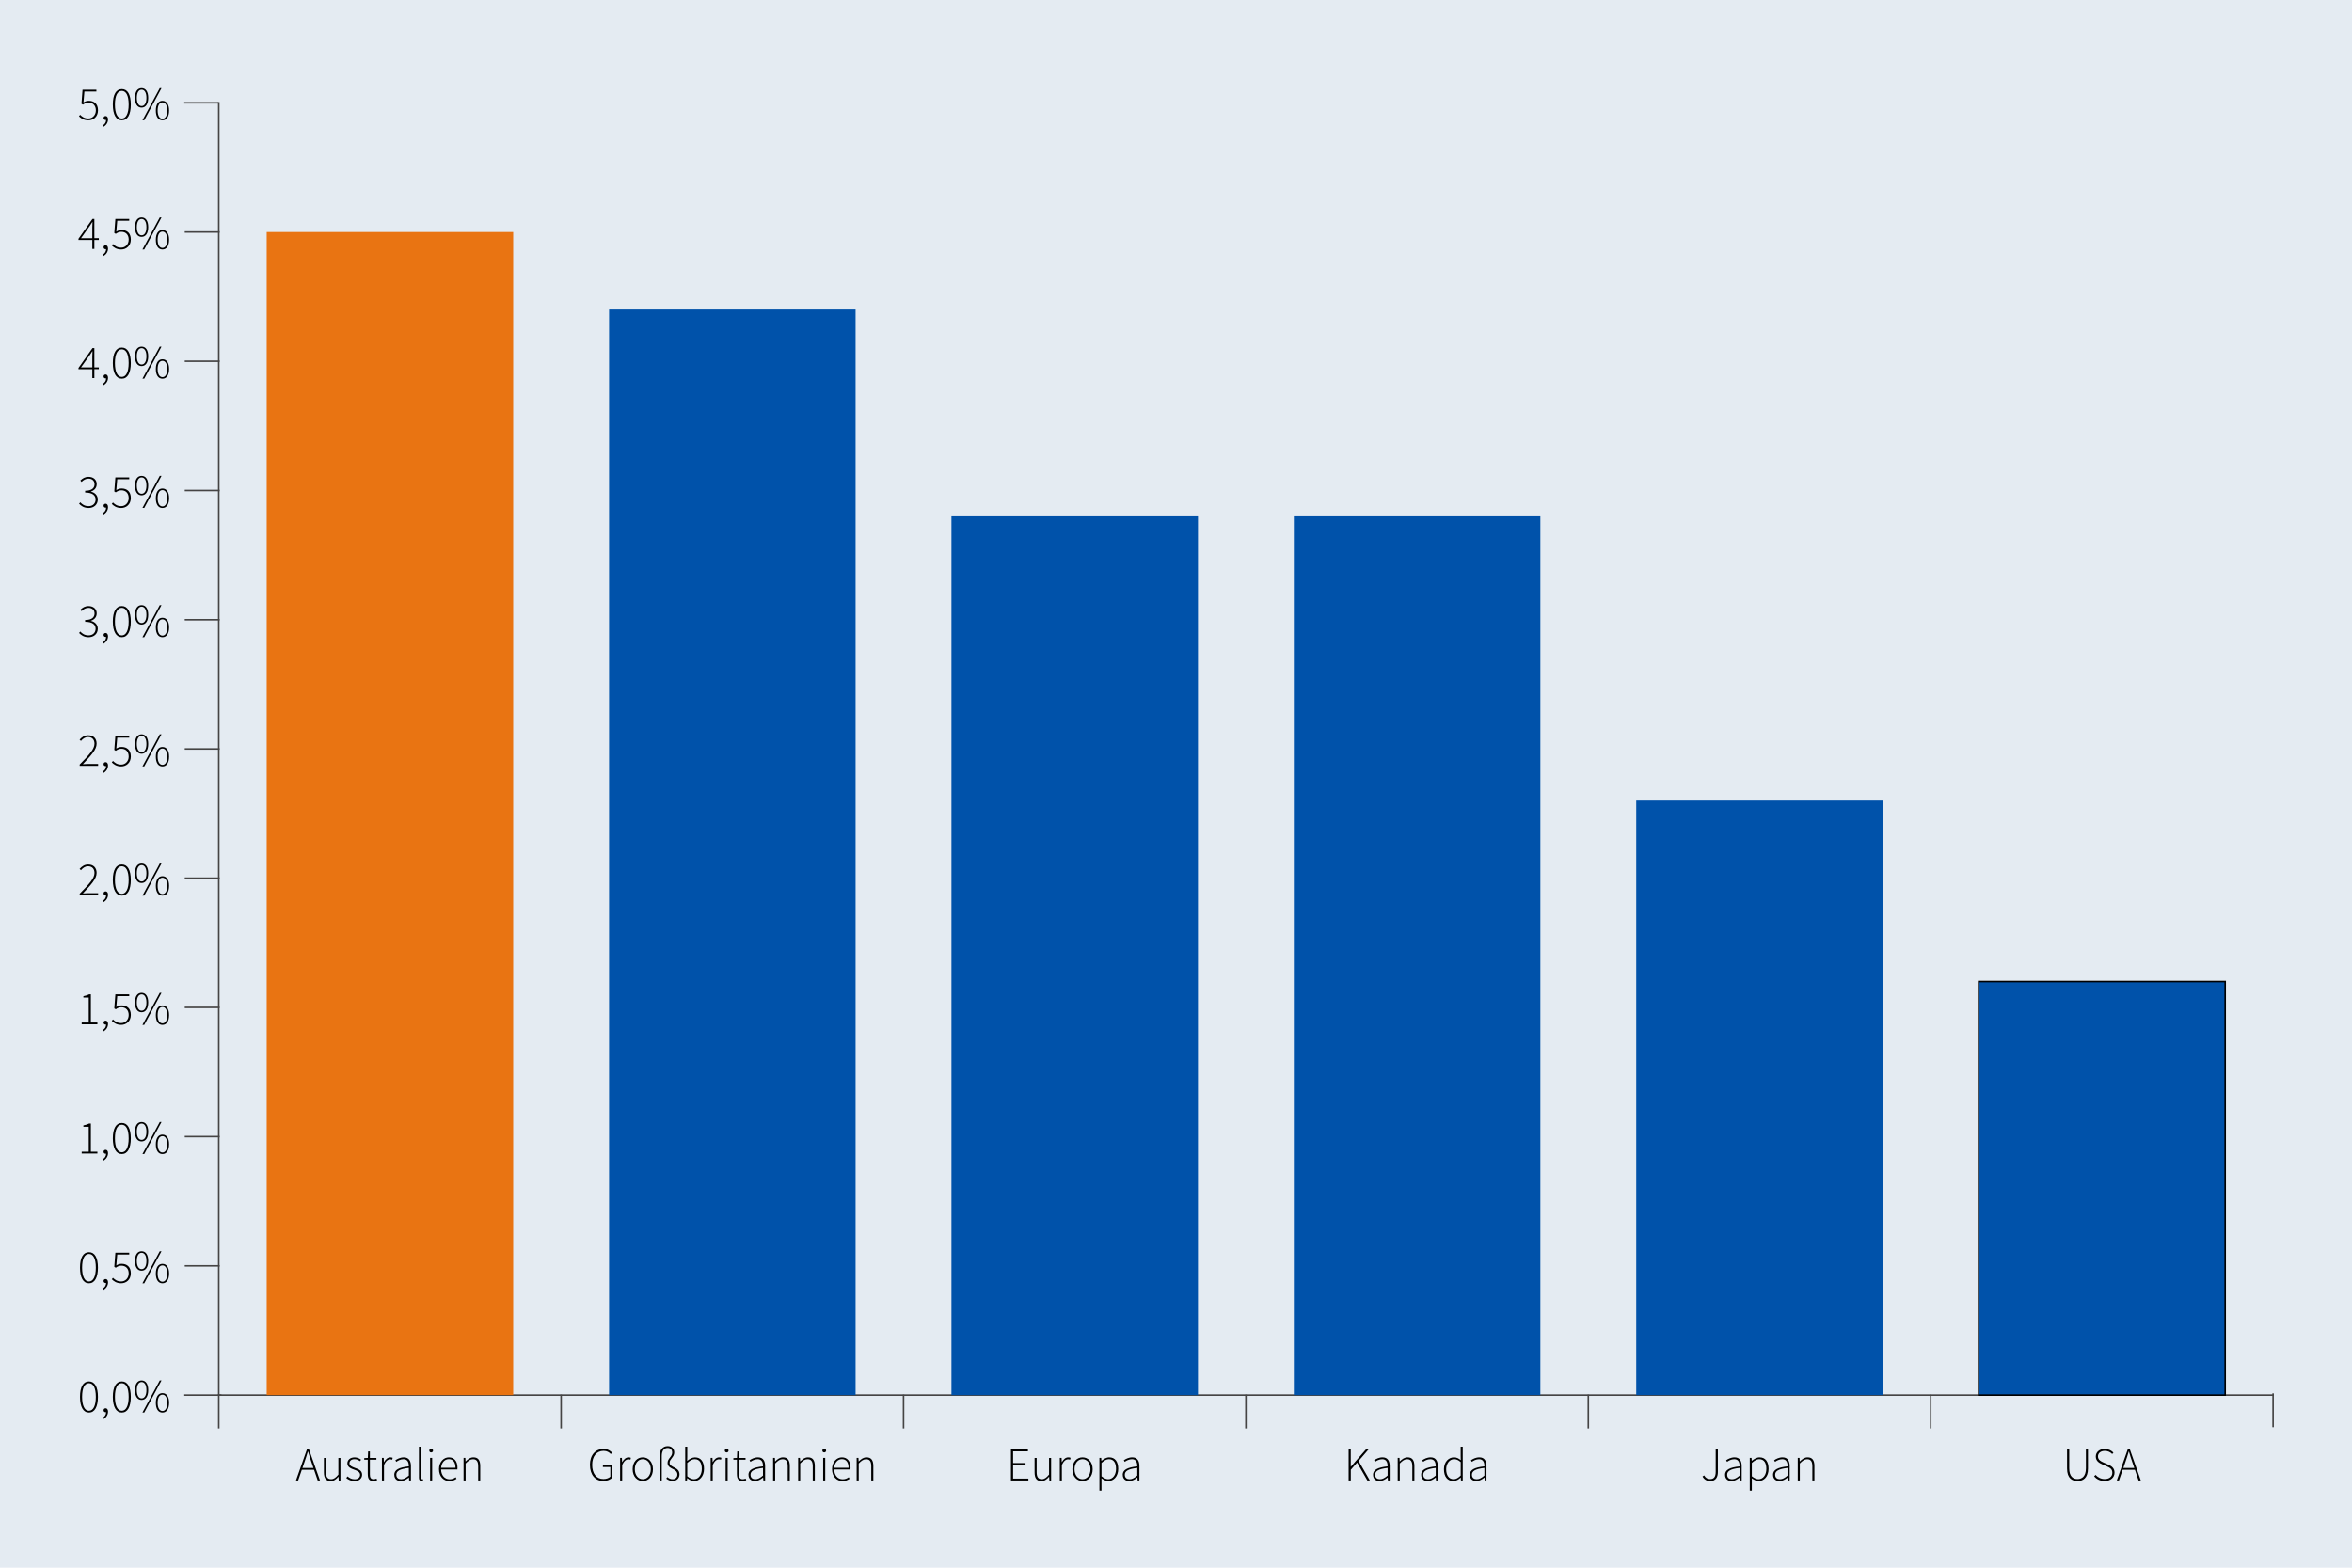 <?xml version="1.0" encoding="UTF-8"?>
<svg id="Layer_1" data-name="Layer 1" xmlns="http://www.w3.org/2000/svg" viewBox="0 0 750 500">
  <defs>
    <style>
      .cls-1 {
        fill: #000;
      }

      .cls-1, .cls-2, .cls-3, .cls-4 {
        stroke-width: 0px;
      }

      .cls-5 {
        stroke: #000;
      }

      .cls-5, .cls-6 {
        stroke-linecap: square;
        stroke-miterlimit: 10;
        stroke-width: .5px;
      }

      .cls-5, .cls-2 {
        fill: #0052aa;
      }

      .cls-6 {
        fill: none;
        stroke: #454444;
      }

      .cls-3 {
        fill: #e4ebf2;
      }

      .cls-4 {
        fill: #e97412;
      }
    </style>
  </defs>
  <rect class="cls-3" y="0" width="750" height="500"/>
  <g>
    <line class="cls-6" x1="69.75" y1="444.95" x2="724.84" y2="444.95"/>
    <g>
      <line class="cls-6" x1="69.75" y1="455.34" x2="69.75" y2="445.04"/>
      <line class="cls-6" x1="178.93" y1="455.34" x2="178.93" y2="445.04"/>
      <line class="cls-6" x1="288.12" y1="455.34" x2="288.12" y2="445.04"/>
      <line class="cls-6" x1="397.3" y1="455.34" x2="397.3" y2="445.04"/>
      <line class="cls-6" x1="506.48" y1="455.34" x2="506.48" y2="445.04"/>
      <line class="cls-6" x1="615.66" y1="455.34" x2="615.66" y2="445.04"/>
      <line class="cls-6" x1="724.84" y1="454.95" x2="724.84" y2="444.64"/>
    </g>
  </g>
  <g>
    <g>
      <g>
        <path class="cls-1" d="M25.51,445.52c0-3.18,1.03-4.93,2.86-4.93s2.86,1.75,2.86,4.93-1.04,5.01-2.86,5.01-2.86-1.81-2.86-5.01ZM30.56,445.52c0-2.92-.85-4.36-2.19-4.36s-2.19,1.44-2.19,4.36.87,4.44,2.19,4.44,2.19-1.52,2.19-4.44Z"/>
        <path class="cls-1" d="M32.69,452.22c.69-.36,1.15-1,1.15-1.82-.06.02-.12.02-.18.02-.34,0-.63-.23-.63-.63s.31-.63.65-.63c.45,0,.77.4.77,1.06,0,1.09-.65,1.96-1.54,2.45l-.21-.45Z"/>
        <path class="cls-1" d="M35.98,445.52c0-3.18,1.04-4.93,2.87-4.93s2.86,1.75,2.86,4.93-1.04,5.01-2.86,5.01-2.87-1.81-2.87-5.01ZM41.03,445.52c0-2.92-.85-4.36-2.19-4.36s-2.19,1.44-2.19,4.36.87,4.44,2.19,4.44,2.19-1.52,2.19-4.44Z"/>
        <path class="cls-1" d="M43.04,443.37c0-1.98.81-3.09,2.11-3.09s2.11,1.11,2.11,3.09-.81,3.12-2.11,3.12-2.11-1.11-2.11-3.12ZM46.69,443.37c0-1.67-.6-2.59-1.53-2.59s-1.53.93-1.53,2.59.6,2.62,1.53,2.62,1.53-.96,1.53-2.62ZM50.93,440.28h.57l-5.5,10.24h-.58l5.52-10.24ZM49.69,447.41c0-1.98.81-3.09,2.11-3.09s2.12,1.11,2.12,3.09-.81,3.12-2.12,3.12-2.11-1.11-2.11-3.12ZM53.33,447.41c0-1.67-.6-2.6-1.53-2.6s-1.53.93-1.53,2.6.6,2.62,1.53,2.62,1.53-.96,1.53-2.62Z"/>
      </g>
      <g>
        <path class="cls-1" d="M25.51,404.3c0-3.18,1.03-4.93,2.86-4.93s2.86,1.75,2.86,4.93-1.04,5.01-2.86,5.01-2.86-1.81-2.86-5.01ZM30.56,404.3c0-2.92-.85-4.36-2.19-4.36s-2.19,1.44-2.19,4.36.87,4.44,2.19,4.44,2.19-1.52,2.19-4.44Z"/>
        <path class="cls-1" d="M32.69,411.01c.69-.36,1.15-1,1.15-1.82-.06.02-.12.02-.18.02-.34,0-.63-.23-.63-.63s.31-.63.65-.63c.45,0,.77.4.77,1.06,0,1.09-.65,1.96-1.54,2.45l-.21-.45Z"/>
        <path class="cls-1" d="M35.65,408.02l.38-.46c.57.58,1.32,1.17,2.62,1.17s2.39-1.03,2.39-2.58-.92-2.47-2.34-2.47c-.74,0-1.22.25-1.79.65l-.46-.29.34-4.49h4.42v.58h-3.82l-.3,3.46c.49-.3,1-.51,1.71-.51,1.62,0,2.92.93,2.92,3.03s-1.52,3.19-3.06,3.19-2.4-.67-3.01-1.29Z"/>
        <path class="cls-1" d="M43.04,402.16c0-1.98.81-3.09,2.11-3.09s2.11,1.11,2.11,3.09-.81,3.12-2.11,3.12-2.11-1.11-2.11-3.12ZM46.69,402.16c0-1.67-.6-2.59-1.53-2.59s-1.53.93-1.53,2.59.6,2.62,1.53,2.62,1.53-.96,1.53-2.62ZM50.93,399.07h.57l-5.5,10.24h-.58l5.52-10.24ZM49.69,406.19c0-1.98.81-3.09,2.11-3.09s2.12,1.11,2.12,3.09-.81,3.12-2.12,3.12-2.11-1.11-2.11-3.12ZM53.33,406.19c0-1.67-.6-2.6-1.53-2.6s-1.53.93-1.53,2.6.6,2.62,1.53,2.62,1.53-.96,1.53-2.62Z"/>
      </g>
      <g>
        <path class="cls-1" d="M26.05,367.33h2.25v-7.95h-1.71v-.45c.78-.13,1.4-.35,1.85-.6h.54v9h2.08v.58h-5.01v-.58Z"/>
        <path class="cls-1" d="M32.69,369.79c.69-.36,1.15-1,1.15-1.82-.06.02-.12.02-.18.02-.34,0-.63-.23-.63-.63s.31-.63.65-.63c.45,0,.77.4.77,1.06,0,1.09-.65,1.96-1.54,2.45l-.21-.45Z"/>
        <path class="cls-1" d="M35.98,363.08c0-3.18,1.04-4.93,2.87-4.93s2.86,1.75,2.86,4.93-1.04,5.01-2.86,5.01-2.87-1.81-2.87-5.01ZM41.03,363.08c0-2.92-.85-4.36-2.19-4.36s-2.19,1.44-2.19,4.36.87,4.44,2.19,4.44,2.19-1.52,2.19-4.44Z"/>
        <path class="cls-1" d="M43.04,360.94c0-1.98.81-3.09,2.11-3.09s2.11,1.11,2.11,3.09-.81,3.12-2.11,3.12-2.11-1.11-2.11-3.12ZM46.69,360.94c0-1.67-.6-2.59-1.53-2.59s-1.53.93-1.53,2.59.6,2.62,1.53,2.62,1.53-.96,1.53-2.62ZM50.93,357.85h.57l-5.5,10.24h-.58l5.52-10.24ZM49.69,364.97c0-1.98.81-3.09,2.11-3.09s2.12,1.11,2.12,3.09-.81,3.12-2.12,3.12-2.11-1.11-2.11-3.12ZM53.33,364.97c0-1.67-.6-2.6-1.53-2.6s-1.53.93-1.53,2.6.6,2.62,1.53,2.62,1.53-.96,1.53-2.62Z"/>
      </g>
      <g>
        <path class="cls-1" d="M26.05,326.12h2.25v-7.95h-1.71v-.45c.78-.14,1.4-.35,1.85-.6h.54v9h2.08v.58h-5.01v-.58Z"/>
        <path class="cls-1" d="M32.69,328.58c.69-.36,1.15-1,1.15-1.82-.06.02-.12.02-.18.02-.34,0-.63-.23-.63-.63s.31-.63.65-.63c.45,0,.77.4.77,1.06,0,1.09-.65,1.96-1.54,2.45l-.21-.45Z"/>
        <path class="cls-1" d="M35.65,325.59l.38-.46c.57.58,1.32,1.17,2.62,1.17s2.39-1.04,2.39-2.58-.92-2.47-2.34-2.47c-.74,0-1.22.25-1.79.65l-.46-.29.34-4.49h4.42v.58h-3.82l-.3,3.46c.49-.3,1-.51,1.71-.51,1.62,0,2.92.93,2.92,3.03s-1.52,3.19-3.06,3.19-2.4-.67-3.01-1.29Z"/>
        <path class="cls-1" d="M43.04,319.73c0-1.98.81-3.09,2.11-3.09s2.11,1.11,2.11,3.09-.81,3.12-2.11,3.12-2.11-1.11-2.11-3.12ZM46.69,319.73c0-1.67-.6-2.59-1.53-2.59s-1.53.93-1.53,2.59.6,2.62,1.53,2.62,1.53-.96,1.53-2.62ZM50.93,316.64h.57l-5.5,10.24h-.58l5.52-10.24ZM49.69,323.76c0-1.98.81-3.09,2.11-3.09s2.12,1.11,2.12,3.09-.81,3.12-2.12,3.12-2.11-1.11-2.11-3.12ZM53.33,323.76c0-1.67-.6-2.6-1.53-2.6s-1.53.93-1.53,2.6.6,2.62,1.53,2.62,1.53-.96,1.53-2.62Z"/>
      </g>
      <g>
        <path class="cls-1" d="M25.4,285.06c3.15-3.2,4.73-4.98,4.73-6.64,0-1.2-.65-2.13-2.08-2.13-.87,0-1.65.54-2.23,1.26l-.44-.42c.72-.79,1.56-1.41,2.73-1.41,1.71,0,2.7,1.07,2.7,2.68,0,1.91-1.74,3.74-4.39,6.55.52-.03,1.08-.07,1.6-.07h3.27v.6h-5.88v-.42Z"/>
        <path class="cls-1" d="M32.69,287.36c.69-.36,1.15-1,1.15-1.82-.06.02-.12.02-.18.02-.34,0-.63-.23-.63-.63s.31-.63.65-.63c.45,0,.77.4.77,1.06,0,1.09-.65,1.96-1.54,2.45l-.21-.45Z"/>
        <path class="cls-1" d="M35.98,280.65c0-3.18,1.04-4.93,2.87-4.93s2.86,1.75,2.86,4.93-1.04,5.01-2.86,5.01-2.87-1.81-2.87-5.01ZM41.03,280.65c0-2.92-.85-4.36-2.19-4.36s-2.19,1.44-2.19,4.36.87,4.44,2.19,4.44,2.19-1.52,2.19-4.44Z"/>
        <path class="cls-1" d="M43.04,278.51c0-1.98.81-3.09,2.11-3.09s2.11,1.11,2.11,3.09-.81,3.12-2.11,3.12-2.11-1.11-2.11-3.12ZM46.69,278.51c0-1.67-.6-2.59-1.53-2.59s-1.53.93-1.53,2.59.6,2.62,1.53,2.62,1.53-.96,1.53-2.62ZM50.93,275.42h.57l-5.5,10.24h-.58l5.52-10.24ZM49.69,282.54c0-1.98.81-3.09,2.11-3.09s2.12,1.11,2.12,3.09-.81,3.12-2.12,3.12-2.11-1.11-2.11-3.12ZM53.33,282.54c0-1.67-.6-2.6-1.53-2.6s-1.53.93-1.53,2.6.6,2.62,1.53,2.62,1.53-.96,1.53-2.62Z"/>
      </g>
      <g>
        <path class="cls-1" d="M25.4,243.85c3.15-3.19,4.73-4.98,4.73-6.65,0-1.2-.65-2.13-2.08-2.13-.87,0-1.65.54-2.23,1.26l-.44-.42c.72-.79,1.56-1.41,2.73-1.41,1.71,0,2.7,1.06,2.7,2.69,0,1.9-1.74,3.73-4.39,6.55.52-.03,1.08-.08,1.6-.08h3.27v.6h-5.88v-.42Z"/>
        <path class="cls-1" d="M32.69,246.14c.69-.36,1.15-1,1.15-1.81-.06.02-.12.02-.18.02-.34,0-.63-.23-.63-.63s.31-.63.65-.63c.45,0,.77.41.77,1.06,0,1.1-.65,1.97-1.54,2.44l-.21-.45Z"/>
        <path class="cls-1" d="M35.65,243.16l.38-.46c.57.58,1.32,1.17,2.62,1.17s2.39-1.04,2.39-2.58-.92-2.48-2.34-2.48c-.74,0-1.22.26-1.79.65l-.46-.28.34-4.48h4.42v.58h-3.82l-.3,3.46c.49-.3,1-.51,1.71-.51,1.62,0,2.92.93,2.92,3.03s-1.52,3.19-3.06,3.19-2.4-.68-3.01-1.29Z"/>
        <path class="cls-1" d="M43.04,237.29c0-1.98.81-3.09,2.11-3.09s2.11,1.11,2.11,3.09-.81,3.12-2.11,3.12-2.11-1.11-2.11-3.12ZM46.69,237.29c0-1.67-.6-2.6-1.53-2.6s-1.53.93-1.53,2.6.6,2.62,1.53,2.62,1.53-.96,1.53-2.62ZM50.93,234.2h.57l-5.5,10.24h-.58l5.52-10.24ZM49.69,241.33c0-1.98.81-3.09,2.11-3.09s2.12,1.11,2.12,3.09-.81,3.12-2.12,3.12-2.11-1.11-2.11-3.12ZM53.33,241.33c0-1.67-.6-2.59-1.53-2.59s-1.53.93-1.53,2.59.6,2.62,1.53,2.62,1.53-.96,1.53-2.62Z"/>
      </g>
      <g>
        <path class="cls-1" d="M25.22,201.88l.39-.46c.57.63,1.33,1.23,2.65,1.23s2.23-.84,2.23-2.12-.94-2.22-3.34-2.22v-.58c2.22,0,3-.93,3-2.08,0-1.08-.76-1.79-1.93-1.79-.89,0-1.65.47-2.21,1.05l-.39-.45c.66-.65,1.48-1.17,2.6-1.17,1.48,0,2.62.84,2.62,2.31,0,1.26-.78,2.01-1.83,2.37v.06c1.18.25,2.17,1.14,2.17,2.49,0,1.66-1.27,2.71-2.92,2.71-1.53,0-2.43-.71-3.04-1.35Z"/>
        <path class="cls-1" d="M32.69,204.93c.69-.36,1.15-1,1.15-1.81-.06.02-.12.02-.18.02-.34,0-.63-.23-.63-.63s.31-.63.65-.63c.45,0,.77.41.77,1.06,0,1.1-.65,1.96-1.54,2.44l-.21-.45Z"/>
        <path class="cls-1" d="M35.98,198.22c0-3.18,1.04-4.94,2.87-4.94s2.86,1.75,2.86,4.94-1.04,5.01-2.86,5.01-2.87-1.81-2.87-5.01ZM41.03,198.22c0-2.93-.85-4.37-2.19-4.37s-2.19,1.44-2.19,4.37.87,4.44,2.19,4.44,2.19-1.51,2.19-4.44Z"/>
        <path class="cls-1" d="M43.04,196.08c0-1.98.81-3.09,2.11-3.09s2.11,1.11,2.11,3.09-.81,3.12-2.11,3.12-2.11-1.11-2.11-3.12ZM46.69,196.08c0-1.67-.6-2.6-1.53-2.6s-1.53.93-1.53,2.6.6,2.62,1.53,2.62,1.53-.96,1.53-2.62ZM50.93,192.99h.57l-5.5,10.24h-.58l5.52-10.24ZM49.69,200.11c0-1.98.81-3.09,2.11-3.09s2.12,1.11,2.12,3.09-.81,3.12-2.12,3.12-2.11-1.11-2.11-3.12ZM53.33,200.11c0-1.67-.6-2.59-1.53-2.59s-1.53.93-1.53,2.59.6,2.62,1.53,2.62,1.53-.96,1.53-2.62Z"/>
      </g>
      <g>
        <path class="cls-1" d="M25.22,160.67l.39-.46c.57.63,1.33,1.23,2.65,1.23s2.23-.84,2.23-2.12-.94-2.22-3.34-2.22v-.58c2.22,0,3-.93,3-2.08,0-1.08-.76-1.79-1.93-1.79-.89,0-1.65.47-2.21,1.05l-.39-.45c.66-.65,1.48-1.17,2.6-1.17,1.48,0,2.62.84,2.62,2.31,0,1.26-.78,2.01-1.83,2.37v.06c1.18.25,2.17,1.14,2.17,2.49,0,1.66-1.27,2.71-2.92,2.71-1.53,0-2.43-.71-3.04-1.35Z"/>
        <path class="cls-1" d="M32.69,163.71c.69-.36,1.15-1,1.15-1.81-.06.02-.12.02-.18.02-.34,0-.63-.23-.63-.63s.31-.63.65-.63c.45,0,.77.41.77,1.06,0,1.1-.65,1.96-1.54,2.44l-.21-.45Z"/>
        <path class="cls-1" d="M35.65,160.73l.38-.46c.57.58,1.32,1.17,2.62,1.17s2.39-1.04,2.39-2.58-.92-2.48-2.34-2.48c-.74,0-1.22.26-1.79.65l-.46-.28.34-4.48h4.42v.58h-3.82l-.3,3.46c.49-.3,1-.51,1.71-.51,1.62,0,2.92.93,2.92,3.03s-1.52,3.19-3.06,3.19-2.4-.68-3.01-1.29Z"/>
        <path class="cls-1" d="M43.04,154.86c0-1.98.81-3.09,2.11-3.09s2.11,1.11,2.11,3.09-.81,3.12-2.11,3.12-2.11-1.11-2.11-3.12ZM46.69,154.86c0-1.67-.6-2.6-1.53-2.6s-1.53.93-1.53,2.6.6,2.62,1.53,2.62,1.53-.96,1.53-2.62ZM50.93,151.77h.57l-5.5,10.24h-.58l5.52-10.24ZM49.69,158.9c0-1.98.81-3.09,2.11-3.09s2.12,1.11,2.12,3.09-.81,3.12-2.12,3.12-2.11-1.11-2.11-3.12ZM53.33,158.9c0-1.67-.6-2.59-1.53-2.59s-1.53.93-1.53,2.59.6,2.62,1.53,2.62,1.53-.96,1.53-2.62Z"/>
      </g>
      <g>
        <path class="cls-1" d="M29.44,117.75h-4.41v-.39l4.46-6.33h.6v6.15h1.42v.57h-1.42v2.86h-.65v-2.86ZM29.44,117.18v-3.51c0-.44.03-1.21.06-1.65h-.06c-.24.41-.51.77-.78,1.2l-2.82,3.96h3.6Z"/>
        <path class="cls-1" d="M32.69,122.49c.69-.36,1.15-1,1.15-1.81-.06.02-.12.02-.18.02-.34,0-.63-.23-.63-.63s.31-.63.65-.63c.45,0,.77.41.77,1.06,0,1.1-.65,1.96-1.54,2.44l-.21-.45Z"/>
        <path class="cls-1" d="M35.98,115.79c0-3.18,1.04-4.94,2.87-4.94s2.86,1.75,2.86,4.94-1.04,5.01-2.86,5.01-2.87-1.81-2.87-5.01ZM41.03,115.79c0-2.93-.85-4.37-2.19-4.37s-2.19,1.44-2.19,4.37.87,4.44,2.19,4.44,2.19-1.51,2.19-4.44Z"/>
        <path class="cls-1" d="M43.04,113.64c0-1.98.81-3.09,2.11-3.09s2.11,1.11,2.11,3.09-.81,3.12-2.11,3.12-2.11-1.11-2.11-3.12ZM46.69,113.64c0-1.67-.6-2.6-1.53-2.6s-1.53.93-1.53,2.6.6,2.62,1.53,2.62,1.53-.96,1.53-2.62ZM50.93,110.55h.57l-5.5,10.24h-.58l5.52-10.24ZM49.69,117.68c0-1.98.81-3.09,2.11-3.09s2.12,1.11,2.12,3.09-.81,3.12-2.12,3.12-2.11-1.11-2.11-3.12ZM53.33,117.68c0-1.67-.6-2.59-1.53-2.59s-1.53.93-1.53,2.59.6,2.62,1.53,2.62,1.53-.96,1.53-2.62Z"/>
      </g>
      <g>
        <path class="cls-1" d="M29.44,76.54h-4.41v-.39l4.46-6.33h.6v6.15h1.42v.57h-1.42v2.86h-.65v-2.86ZM29.44,75.97v-3.51c0-.44.03-1.21.06-1.65h-.06c-.24.41-.51.77-.78,1.2l-2.82,3.96h3.6Z"/>
        <path class="cls-1" d="M32.69,81.28c.69-.36,1.15-1,1.15-1.81-.06.02-.12.02-.18.02-.34,0-.63-.23-.63-.63s.31-.63.65-.63c.45,0,.77.41.77,1.06,0,1.1-.65,1.96-1.54,2.44l-.21-.45Z"/>
        <path class="cls-1" d="M35.65,78.29l.38-.46c.57.58,1.32,1.17,2.62,1.17s2.39-1.04,2.39-2.58-.92-2.48-2.34-2.48c-.74,0-1.22.26-1.79.65l-.46-.28.34-4.48h4.42v.58h-3.82l-.3,3.46c.49-.3,1-.51,1.71-.51,1.62,0,2.92.93,2.92,3.03s-1.52,3.19-3.06,3.19-2.4-.68-3.01-1.29Z"/>
        <path class="cls-1" d="M43.04,72.43c0-1.98.81-3.09,2.11-3.09s2.11,1.11,2.11,3.09-.81,3.12-2.11,3.12-2.11-1.11-2.11-3.12ZM46.69,72.43c0-1.67-.6-2.6-1.53-2.6s-1.53.93-1.53,2.6.6,2.62,1.53,2.62,1.53-.96,1.53-2.62ZM50.93,69.34h.57l-5.5,10.24h-.58l5.52-10.24ZM49.69,76.46c0-1.98.81-3.09,2.11-3.09s2.12,1.11,2.12,3.09-.81,3.12-2.12,3.12-2.11-1.11-2.11-3.12ZM53.33,76.46c0-1.67-.6-2.59-1.53-2.59s-1.53.93-1.53,2.59.6,2.62,1.53,2.62,1.53-.96,1.53-2.62Z"/>
      </g>
      <g>
        <path class="cls-1" d="M25.18,37.08l.38-.46c.57.58,1.32,1.17,2.62,1.17s2.39-1.04,2.39-2.58-.92-2.48-2.34-2.48c-.74,0-1.22.26-1.79.65l-.46-.28.34-4.48h4.42v.58h-3.82l-.3,3.46c.49-.3,1-.51,1.71-.51,1.62,0,2.92.93,2.92,3.03s-1.52,3.19-3.06,3.19-2.4-.68-3.01-1.29Z"/>
        <path class="cls-1" d="M32.69,40.06c.69-.36,1.15-1,1.15-1.81-.06.02-.12.02-.18.02-.34,0-.63-.23-.63-.63s.31-.63.65-.63c.45,0,.77.41.77,1.06,0,1.1-.65,1.96-1.54,2.44l-.21-.45Z"/>
        <path class="cls-1" d="M35.98,33.36c0-3.18,1.04-4.94,2.87-4.94s2.86,1.75,2.86,4.94-1.04,5.01-2.86,5.01-2.87-1.81-2.87-5.01ZM41.03,33.36c0-2.93-.85-4.37-2.19-4.37s-2.19,1.44-2.19,4.37.87,4.44,2.19,4.44,2.19-1.51,2.19-4.44Z"/>
        <path class="cls-1" d="M43.04,31.21c0-1.98.81-3.09,2.11-3.09s2.11,1.11,2.11,3.09-.81,3.12-2.11,3.12-2.11-1.11-2.11-3.12ZM46.69,31.21c0-1.67-.6-2.6-1.53-2.6s-1.53.93-1.53,2.6.6,2.62,1.53,2.62,1.53-.96,1.53-2.62ZM50.93,28.12h.57l-5.5,10.24h-.58l5.52-10.24ZM49.69,35.25c0-1.98.81-3.09,2.11-3.09s2.12,1.11,2.12,3.09-.81,3.12-2.12,3.12-2.11-1.11-2.11-3.12ZM53.33,35.25c0-1.67-.6-2.59-1.53-2.59s-1.53.93-1.53,2.59.6,2.62,1.53,2.62,1.53-.96,1.53-2.62Z"/>
      </g>
    </g>
    <line class="cls-6" x1="69.75" y1="444.95" x2="69.75" y2="32.79"/>
    <g>
      <line class="cls-6" x1="59" y1="444.95" x2="70.37" y2="444.95"/>
      <line class="cls-6" x1="69.78" y1="403.73" x2="59.16" y2="403.73"/>
      <line class="cls-6" x1="69.78" y1="362.51" x2="59.16" y2="362.51"/>
      <line class="cls-6" x1="69.78" y1="321.3" x2="59.16" y2="321.3"/>
      <line class="cls-6" x1="69.78" y1="280.08" x2="59.16" y2="280.08"/>
      <line class="cls-6" x1="69.78" y1="238.87" x2="59.16" y2="238.87"/>
      <line class="cls-6" x1="69.78" y1="197.65" x2="59.16" y2="197.65"/>
      <line class="cls-6" x1="69.78" y1="156.44" x2="59.16" y2="156.44"/>
      <line class="cls-6" x1="69.78" y1="115.22" x2="59.16" y2="115.22"/>
      <line class="cls-6" x1="69.78" y1="74" x2="59.16" y2="74"/>
      <line class="cls-6" x1="59" y1="32.79" x2="69.37" y2="32.79"/>
    </g>
  </g>
  <g>
    <rect class="cls-4" x="85.04" y="74" width="78.61" height="370.94"/>
    <rect class="cls-2" x="194.22" y="98.73" width="78.61" height="346.21"/>
    <rect class="cls-2" x="303.4" y="164.68" width="78.61" height="280.27"/>
    <rect class="cls-2" x="412.58" y="164.68" width="78.61" height="280.27"/>
    <rect class="cls-2" x="521.76" y="255.35" width="78.61" height="189.59"/>
    <rect class="cls-5" x="630.95" y="313.06" width="78.61" height="131.89"/>
  </g>
  <g>
    <g>
      <path class="cls-1" d="M659.14,468.39v-6.09h.69v6.01c0,2.62,1.23,3.42,2.62,3.42s2.7-.79,2.7-3.42v-6.01h.65v6.09c0,3.09-1.63,3.97-3.34,3.97s-3.32-.88-3.32-3.97Z"/>
      <path class="cls-1" d="M667.77,470.88l.45-.48c.72.81,1.75,1.33,2.9,1.33,1.51,0,2.46-.81,2.46-1.98,0-1.25-.79-1.63-1.77-2.07l-1.5-.67c-.85-.38-2.01-.99-2.01-2.46s1.23-2.43,2.88-2.43c1.19,0,2.14.54,2.75,1.18l-.39.45c-.58-.6-1.37-1-2.36-1-1.3,0-2.19.69-2.19,1.77,0,1.14.99,1.58,1.71,1.91l1.5.66c1.11.5,2.08,1.11,2.08,2.62s-1.25,2.65-3.17,2.65c-1.44,0-2.57-.61-3.34-1.48Z"/>
      <path class="cls-1" d="M678.49,462.3h.69l3.48,9.88h-.72l-1.16-3.39h-3.92l-1.17,3.39h-.69l3.48-9.88ZM677.08,468.21h3.51l-.63-1.84c-.4-1.17-.75-2.21-1.09-3.42h-.06c-.34,1.21-.69,2.25-1.09,3.42l-.63,1.84Z"/>
    </g>
    <g>
      <path class="cls-1" d="M542.9,470.91l.52-.34c.48.84,1.08,1.17,1.91,1.17,1.2,0,1.77-.71,1.77-2.31v-7.12h.69v7.2c0,1.59-.66,2.86-2.46,2.86-1.09,0-1.93-.52-2.43-1.46Z"/>
      <path class="cls-1" d="M550.08,470.39c0-1.59,1.44-2.36,4.65-2.71.02-1.09-.29-2.28-1.71-2.28-.96,0-1.8.48-2.29.84l-.3-.5c.51-.36,1.51-.93,2.68-.93,1.7,0,2.28,1.23,2.28,2.78v4.6h-.57l-.06-.93h-.04c-.74.58-1.61,1.11-2.55,1.11-1.14,0-2.08-.61-2.08-1.98ZM554.73,470.63v-2.45c-2.97.34-3.97,1.04-3.97,2.17,0,1.04.71,1.44,1.53,1.44s1.54-.41,2.44-1.17Z"/>
      <path class="cls-1" d="M557.96,464.99h.57l.06.9h.04c.71-.55,1.56-1.08,2.45-1.08,1.92,0,2.88,1.44,2.88,3.67,0,2.45-1.49,3.88-3.18,3.88-.68,0-1.41-.33-2.16-.88v3.96h-.66v-10.45ZM563.25,468.48c0-1.77-.63-3.09-2.28-3.09-.72,0-1.48.42-2.35,1.19v4.27c.83.67,1.58.93,2.13.93,1.46,0,2.5-1.35,2.5-3.3Z"/>
      <path class="cls-1" d="M565.38,470.39c0-1.59,1.44-2.36,4.65-2.71.02-1.09-.29-2.28-1.71-2.28-.96,0-1.8.48-2.29.84l-.3-.5c.51-.36,1.51-.93,2.68-.93,1.7,0,2.28,1.23,2.28,2.78v4.6h-.57l-.06-.93h-.04c-.74.58-1.61,1.11-2.55,1.11-1.14,0-2.08-.61-2.08-1.98ZM570.03,470.63v-2.45c-2.97.34-3.97,1.04-3.97,2.17,0,1.04.71,1.44,1.53,1.44s1.54-.41,2.44-1.17Z"/>
      <path class="cls-1" d="M573.26,464.99h.57l.06,1.11h.04c.74-.74,1.49-1.29,2.48-1.29,1.48,0,2.17.9,2.17,2.76v4.62h-.66v-4.53c0-1.53-.48-2.25-1.65-2.25-.85,0-1.47.45-2.35,1.35v5.43h-.66v-7.2Z"/>
    </g>
    <g>
      <path class="cls-1" d="M430.04,462.3h.69v5.49h.03l4.79-5.49h.83l-3.15,3.66,3.58,6.22h-.79l-3.27-5.7-2.01,2.29v3.41h-.69v-9.88Z"/>
      <path class="cls-1" d="M437.83,470.39c0-1.59,1.44-2.36,4.65-2.71.02-1.09-.29-2.28-1.71-2.28-.96,0-1.8.48-2.29.84l-.3-.5c.51-.36,1.51-.93,2.68-.93,1.7,0,2.28,1.23,2.28,2.78v4.6h-.57l-.06-.93h-.04c-.74.58-1.61,1.11-2.55,1.11-1.14,0-2.08-.61-2.08-1.98ZM442.48,470.63v-2.45c-2.97.34-3.97,1.04-3.97,2.17,0,1.04.71,1.44,1.53,1.44s1.54-.41,2.44-1.17Z"/>
      <path class="cls-1" d="M445.7,464.99h.57l.06,1.11h.04c.74-.74,1.49-1.29,2.48-1.29,1.48,0,2.17.9,2.17,2.76v4.62h-.66v-4.53c0-1.53-.48-2.25-1.65-2.25-.85,0-1.47.45-2.35,1.35v5.43h-.66v-7.2Z"/>
      <path class="cls-1" d="M453.17,470.39c0-1.59,1.44-2.36,4.65-2.71.02-1.09-.29-2.28-1.71-2.28-.96,0-1.8.48-2.29.84l-.3-.5c.51-.36,1.51-.93,2.68-.93,1.7,0,2.28,1.23,2.28,2.78v4.6h-.57l-.06-.93h-.04c-.74.58-1.61,1.11-2.55,1.11-1.14,0-2.08-.61-2.08-1.98ZM457.82,470.63v-2.45c-2.97.34-3.97,1.04-3.97,2.17,0,1.04.71,1.44,1.53,1.44s1.54-.41,2.44-1.17Z"/>
      <path class="cls-1" d="M460.45,468.6c0-2.33,1.48-3.79,3.19-3.79.87,0,1.46.33,2.17.88l-.03-1.32v-2.97h.66v10.78h-.57l-.06-.93h-.04c-.58.58-1.38,1.11-2.34,1.11-1.81,0-2.98-1.33-2.98-3.76ZM465.79,470.6v-4.28c-.77-.67-1.4-.93-2.1-.93-1.44,0-2.53,1.4-2.53,3.21,0,1.91.84,3.18,2.37,3.18.79,0,1.5-.42,2.27-1.18Z"/>
      <path class="cls-1" d="M468.7,470.39c0-1.59,1.44-2.36,4.65-2.71.02-1.09-.29-2.28-1.71-2.28-.96,0-1.8.48-2.29.84l-.3-.5c.51-.36,1.51-.93,2.68-.93,1.7,0,2.28,1.23,2.28,2.78v4.6h-.57l-.06-.93h-.04c-.74.58-1.61,1.11-2.55,1.11-1.14,0-2.08-.61-2.08-1.98ZM473.34,470.63v-2.45c-2.97.34-3.97,1.04-3.97,2.17,0,1.04.71,1.44,1.53,1.44s1.54-.41,2.44-1.17Z"/>
    </g>
    <g>
      <path class="cls-1" d="M322.37,462.3h5.41v.6h-4.72v3.73h3.96v.6h-3.96v4.35h4.87v.6h-5.56v-9.88Z"/>
      <path class="cls-1" d="M329.91,469.61v-4.62h.66v4.53c0,1.53.48,2.25,1.63,2.25.85,0,1.48-.45,2.32-1.47v-5.31h.66v7.2h-.55l-.08-1.2h-.03c-.7.83-1.45,1.38-2.44,1.38-1.48,0-2.17-.9-2.17-2.76Z"/>
      <path class="cls-1" d="M337.95,464.99h.57l.06,1.33h.04c.48-.88,1.19-1.51,2.04-1.51.27,0,.48.03.72.15l-.15.6c-.24-.09-.38-.12-.66-.12-.65,0-1.41.5-1.96,1.84v4.91h-.66v-7.2Z"/>
      <path class="cls-1" d="M341.96,468.6c0-2.42,1.5-3.79,3.23-3.79s3.24,1.38,3.24,3.79-1.5,3.76-3.24,3.76-3.23-1.38-3.23-3.76ZM347.73,468.6c0-1.91-1.09-3.21-2.55-3.21s-2.54,1.3-2.54,3.21,1.08,3.18,2.54,3.18,2.55-1.29,2.55-3.18Z"/>
      <path class="cls-1" d="M350.58,464.99h.57l.06.9h.04c.71-.55,1.56-1.08,2.45-1.08,1.92,0,2.88,1.44,2.88,3.67,0,2.45-1.49,3.88-3.18,3.88-.67,0-1.41-.33-2.16-.88v3.96h-.66v-10.45ZM355.88,468.48c0-1.77-.63-3.09-2.28-3.09-.72,0-1.49.42-2.35,1.19v4.27c.82.67,1.57.93,2.13.93,1.46,0,2.5-1.35,2.5-3.3Z"/>
      <path class="cls-1" d="M358.01,470.39c0-1.59,1.44-2.36,4.65-2.71.01-1.09-.29-2.28-1.71-2.28-.96,0-1.8.48-2.29.84l-.3-.5c.51-.36,1.52-.93,2.69-.93,1.69,0,2.28,1.23,2.28,2.78v4.6h-.57l-.06-.93h-.04c-.73.58-1.6,1.11-2.55,1.11-1.14,0-2.08-.61-2.08-1.98ZM362.66,470.63v-2.45c-2.97.34-3.98,1.04-3.98,2.17,0,1.04.71,1.44,1.53,1.44s1.54-.41,2.45-1.17Z"/>
    </g>
    <g>
      <path class="cls-1" d="M188.11,467.22c0-3.13,1.75-5.1,4.36-5.1,1.33,0,2.17.63,2.7,1.18l-.4.46c-.51-.55-1.2-1.02-2.28-1.02-2.26,0-3.66,1.72-3.66,4.47s1.32,4.51,3.57,4.51c.9,0,1.74-.27,2.22-.75v-3.07h-2.37v-.58h3.03v3.91c-.61.66-1.63,1.12-2.92,1.12-2.55,0-4.24-1.99-4.24-5.14Z"/>
      <path class="cls-1" d="M197.74,464.99h.57l.06,1.33h.04c.48-.88,1.19-1.51,2.04-1.51.27,0,.48.03.72.15l-.15.6c-.24-.09-.38-.12-.66-.12-.65,0-1.41.5-1.96,1.84v4.91h-.66v-7.2Z"/>
      <path class="cls-1" d="M201.74,468.6c0-2.42,1.5-3.79,3.23-3.79s3.24,1.38,3.24,3.79-1.5,3.76-3.24,3.76-3.23-1.38-3.23-3.76ZM207.52,468.6c0-1.91-1.09-3.21-2.55-3.21s-2.54,1.3-2.54,3.21,1.08,3.18,2.54,3.18,2.55-1.29,2.55-3.18Z"/>
      <path class="cls-1" d="M212.45,471.6l.33-.5c.57.46,1.06.69,1.71.69,1,0,1.51-.72,1.51-1.49,0-2.08-3.13-1.56-3.13-3.72,0-1.46,1.47-1.92,1.47-3.27,0-.87-.48-1.5-1.43-1.5-1.14,0-1.89.82-1.89,2.61v7.75h-.66v-7.98c0-1.84,1.02-2.96,2.56-2.96,1.31,0,2.08.88,2.08,2.01,0,1.54-1.48,2.07-1.48,3.27,0,1.72,3.15,1.23,3.15,3.75,0,1.19-.92,2.08-2.19,2.08-.78,0-1.47-.3-2.04-.76Z"/>
      <path class="cls-1" d="M219.16,471.45h-.03l-.07.74h-.56v-10.78h.66v3.12l-.03,1.41c.74-.62,1.6-1.12,2.49-1.12,1.92,0,2.88,1.44,2.88,3.67,0,2.45-1.49,3.88-3.18,3.88-.69,0-1.48-.36-2.16-.92ZM223.79,468.48c0-1.77-.63-3.09-2.28-3.09-.72,0-1.5.42-2.35,1.19v4.27c.79.67,1.57.93,2.13.93,1.46,0,2.5-1.35,2.5-3.3Z"/>
      <path class="cls-1" d="M226.62,464.99h.57l.06,1.33h.04c.48-.88,1.19-1.51,2.04-1.51.27,0,.48.03.72.15l-.15.6c-.24-.09-.38-.12-.66-.12-.65,0-1.41.5-1.96,1.84v4.91h-.66v-7.2Z"/>
      <path class="cls-1" d="M231.12,462.66c0-.38.27-.6.6-.6s.6.23.6.6c0,.34-.27.58-.6.58s-.6-.24-.6-.58ZM231.38,464.99h.66v7.2h-.66v-7.2Z"/>
      <path class="cls-1" d="M234.98,470.19v-4.63h-1.12v-.51l1.14-.06.09-2.08h.57v2.08h2.08v.57h-2.08v4.7c0,.92.23,1.53,1.22,1.53.27,0,.65-.1.9-.22l.18.54c-.42.15-.87.27-1.17.27-1.4,0-1.8-.88-1.8-2.17Z"/>
      <path class="cls-1" d="M238.66,470.39c0-1.59,1.44-2.36,4.65-2.71.02-1.09-.28-2.28-1.71-2.28-.96,0-1.8.48-2.29.84l-.3-.5c.51-.36,1.52-.93,2.69-.93,1.69,0,2.28,1.23,2.28,2.78v4.6h-.57l-.06-.93h-.04c-.73.58-1.6,1.11-2.55,1.11-1.14,0-2.08-.61-2.08-1.98ZM243.3,470.63v-2.45c-2.97.34-3.97,1.04-3.97,2.17,0,1.04.71,1.44,1.53,1.44s1.54-.41,2.44-1.17Z"/>
      <path class="cls-1" d="M246.53,464.99h.57l.06,1.11h.04c.74-.74,1.49-1.29,2.48-1.29,1.48,0,2.17.9,2.17,2.76v4.62h-.66v-4.53c0-1.53-.48-2.25-1.65-2.25-.85,0-1.47.45-2.35,1.35v5.43h-.66v-7.2Z"/>
      <path class="cls-1" d="M254.51,464.99h.57l.06,1.11h.04c.74-.74,1.49-1.29,2.48-1.29,1.48,0,2.17.9,2.17,2.76v4.62h-.66v-4.53c0-1.53-.48-2.25-1.65-2.25-.85,0-1.47.45-2.35,1.35v5.43h-.66v-7.2Z"/>
      <path class="cls-1" d="M262.23,462.66c0-.38.27-.6.6-.6s.6.23.6.6c0,.34-.27.58-.6.58s-.6-.24-.6-.58ZM262.49,464.99h.66v7.2h-.66v-7.2Z"/>
      <path class="cls-1" d="M265.32,468.6c0-2.35,1.53-3.79,3.14-3.79,1.71,0,2.76,1.21,2.76,3.33,0,.18,0,.36-.03.54h-5.19c.03,1.81,1.09,3.12,2.71,3.12.78,0,1.4-.25,1.94-.65l.27.51c-.57.35-1.21.71-2.26.71-1.84,0-3.33-1.41-3.33-3.76ZM270.59,468.14c0-1.84-.83-2.76-2.12-2.76s-2.32,1.04-2.47,2.76h4.59Z"/>
      <path class="cls-1" d="M273.17,464.99h.57l.06,1.11h.04c.74-.74,1.49-1.29,2.48-1.29,1.48,0,2.17.9,2.17,2.76v4.62h-.66v-4.53c0-1.53-.48-2.25-1.65-2.25-.85,0-1.47.45-2.35,1.35v5.43h-.66v-7.2Z"/>
    </g>
    <g>
      <path class="cls-1" d="M97.86,462.3h.69l3.48,9.88h-.72l-1.16-3.39h-3.91l-1.17,3.39h-.69l3.48-9.88ZM96.45,468.21h3.51l-.63-1.84c-.4-1.17-.75-2.21-1.1-3.42h-.06c-.35,1.21-.69,2.25-1.1,3.42l-.63,1.84Z"/>
      <path class="cls-1" d="M103.29,469.61v-4.62h.66v4.53c0,1.53.48,2.25,1.63,2.25.85,0,1.48-.45,2.32-1.47v-5.31h.66v7.2h-.56l-.07-1.2h-.03c-.7.83-1.45,1.38-2.44,1.38-1.48,0-2.17-.9-2.17-2.76Z"/>
      <path class="cls-1" d="M110.43,471.38l.39-.5c.61.51,1.26.92,2.29.92,1.12,0,1.71-.66,1.71-1.42,0-.9-.93-1.29-1.76-1.59-1.09-.39-2.29-.82-2.29-2.05,0-1.05.82-1.92,2.32-1.92.77,0,1.53.32,2.05.75l-.36.46c-.48-.36-.99-.64-1.73-.64-1.11,0-1.62.64-1.62,1.3,0,.83.84,1.14,1.69,1.46,1.12.42,2.35.79,2.35,2.21,0,1.08-.87,2.02-2.43,2.02-1.06,0-1.99-.45-2.64-.99Z"/>
      <path class="cls-1" d="M117.27,470.19v-4.63h-1.12v-.51l1.14-.06.09-2.08h.57v2.08h2.08v.57h-2.08v4.7c0,.92.23,1.53,1.22,1.53.27,0,.65-.1.9-.22l.18.54c-.42.15-.87.27-1.17.27-1.4,0-1.8-.88-1.8-2.17Z"/>
      <path class="cls-1" d="M121.79,464.99h.57l.06,1.33h.04c.48-.88,1.19-1.51,2.04-1.51.27,0,.48.03.72.15l-.15.6c-.24-.09-.38-.12-.66-.12-.65,0-1.41.5-1.96,1.84v4.91h-.66v-7.2Z"/>
      <path class="cls-1" d="M125.72,470.39c0-1.59,1.44-2.36,4.65-2.71.01-1.09-.29-2.28-1.71-2.28-.96,0-1.8.48-2.29.84l-.3-.5c.51-.36,1.52-.93,2.69-.93,1.69,0,2.28,1.23,2.28,2.78v4.6h-.57l-.06-.93h-.04c-.73.58-1.6,1.11-2.55,1.11-1.14,0-2.08-.61-2.08-1.98ZM130.37,470.63v-2.45c-2.97.34-3.98,1.04-3.98,2.17,0,1.04.71,1.44,1.53,1.44s1.54-.41,2.45-1.17Z"/>
      <path class="cls-1" d="M133.59,471.23v-9.82h.66v9.91c0,.32.13.46.31.46.06,0,.12,0,.27-.03l.12.54c-.14.04-.27.07-.48.07-.59,0-.89-.36-.89-1.14Z"/>
      <path class="cls-1" d="M136.89,462.66c0-.38.27-.6.6-.6s.6.23.6.6c0,.34-.27.58-.6.58s-.6-.24-.6-.58ZM137.15,464.99h.66v7.2h-.66v-7.2Z"/>
      <path class="cls-1" d="M139.98,468.6c0-2.35,1.53-3.79,3.14-3.79,1.71,0,2.76,1.21,2.76,3.33,0,.18,0,.36-.03.54h-5.19c.03,1.81,1.09,3.12,2.71,3.12.78,0,1.4-.25,1.94-.65l.27.51c-.57.35-1.21.71-2.26.71-1.84,0-3.33-1.41-3.33-3.76ZM145.25,468.14c0-1.84-.83-2.76-2.12-2.76s-2.32,1.04-2.47,2.76h4.59Z"/>
      <path class="cls-1" d="M147.82,464.99h.57l.06,1.11h.04c.74-.74,1.49-1.29,2.48-1.29,1.48,0,2.17.9,2.17,2.76v4.62h-.66v-4.53c0-1.53-.48-2.25-1.65-2.25-.85,0-1.47.45-2.35,1.35v5.43h-.66v-7.2Z"/>
    </g>
  </g>
</svg>